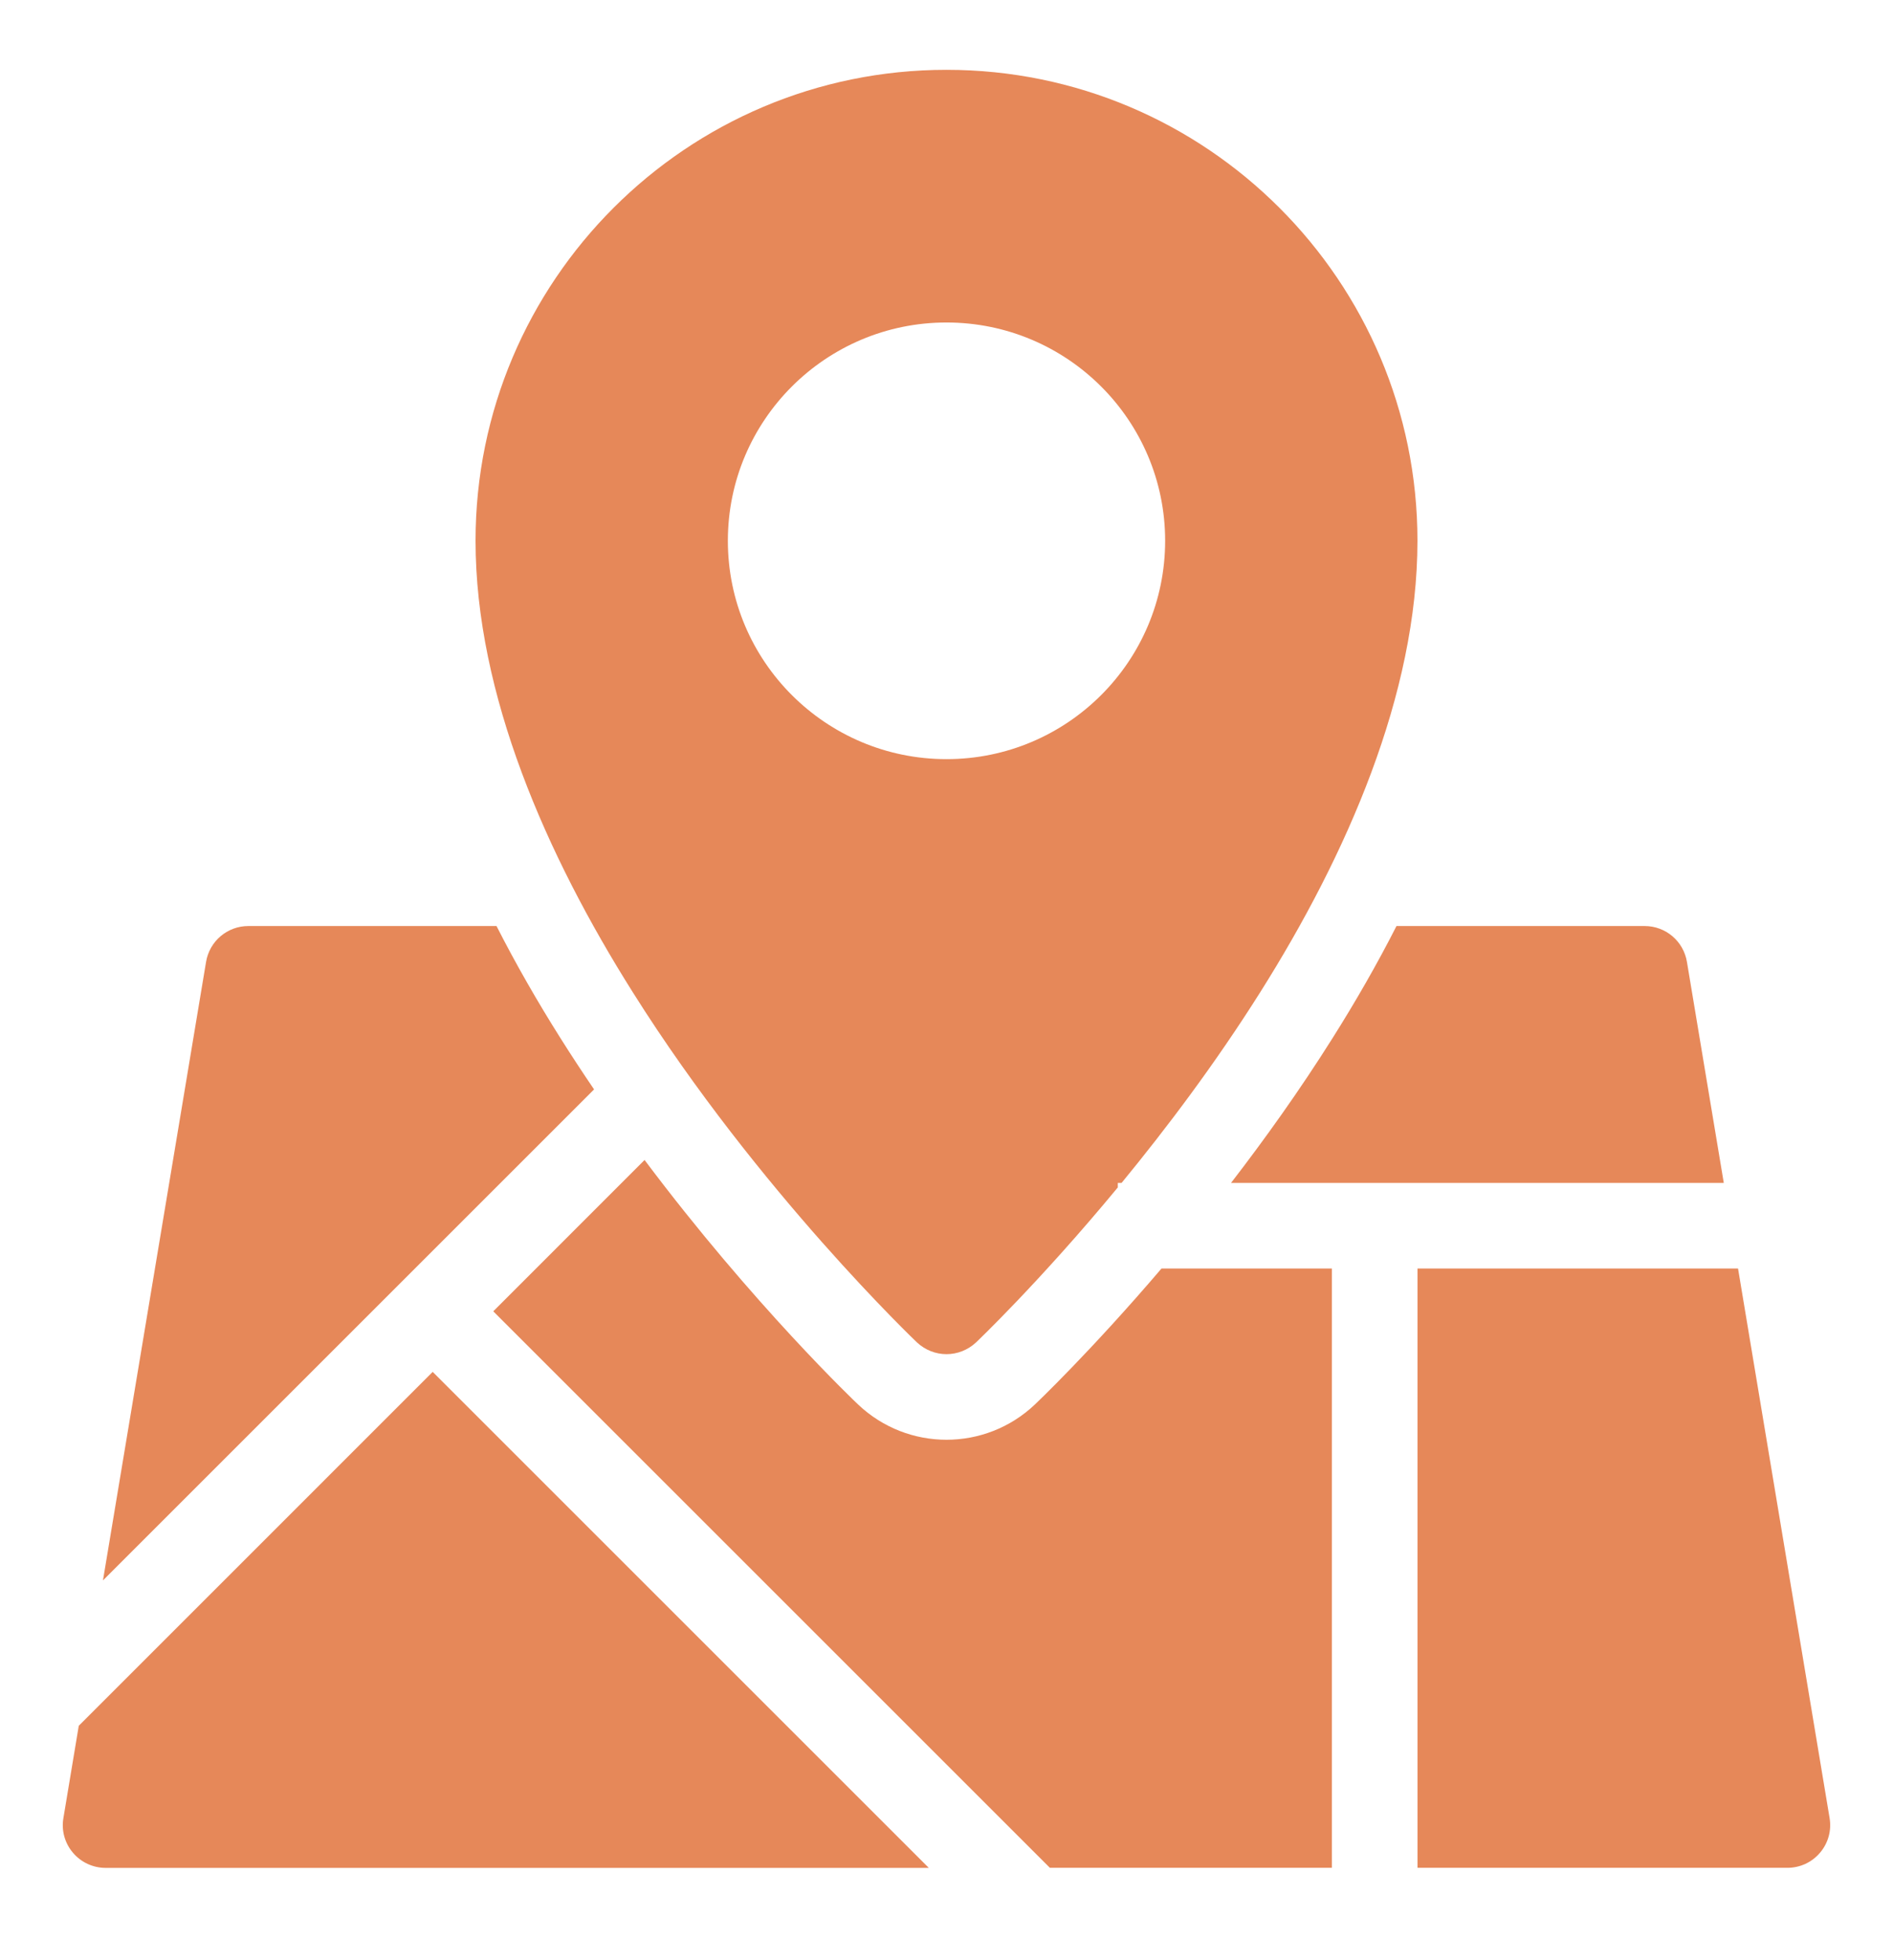 <svg width="28" height="29" viewBox="0 0 28 29" fill="none" xmlns="http://www.w3.org/2000/svg">
<path fill-rule="evenodd" clip-rule="evenodd" d="M25.708 18.767L27.062 26.896C27.093 27.08 27.042 27.267 26.921 27.409C26.801 27.552 26.624 27.633 26.438 27.633H20.967V18.767H25.708Z" fill="#E68859"/>
<path fill-rule="evenodd" clip-rule="evenodd" d="M17.18 18.767C16.127 20.001 15.32 20.767 15.307 20.779C14.574 21.474 13.426 21.474 12.693 20.779C12.674 20.762 11.14 19.305 9.534 17.161L7.296 19.4L15.529 27.633H19.7V18.767H17.18Z" fill="#E68859"/>
<path fill-rule="evenodd" clip-rule="evenodd" d="M13.738 27.634H1.562C1.376 27.634 1.199 27.552 1.079 27.41C0.958 27.268 0.906 27.08 0.938 26.896L1.165 25.532L6.4 20.296L13.738 27.634Z" fill="#E68859"/>
<path fill-rule="evenodd" clip-rule="evenodd" d="M7.344 13.7H3.673C3.363 13.7 3.099 13.924 3.048 14.23L1.523 23.381L8.787 16.117C8.619 15.87 8.452 15.616 8.289 15.357C7.953 14.824 7.634 14.27 7.344 13.7Z" fill="#E68859"/>
<path fill-rule="evenodd" clip-rule="evenodd" d="M20.656 13.7C20.366 14.27 20.047 14.824 19.711 15.357C19.226 16.128 18.71 16.85 18.209 17.5H25.497L24.952 14.23C24.901 13.924 24.637 13.7 24.327 13.7H20.656Z" fill="#E68859"/>
<path fill-rule="evenodd" clip-rule="evenodd" d="M14 1.033C10.156 1.033 7.034 4.155 7.034 8C7.034 10.27 8.081 12.65 9.36 14.68C10.293 16.164 11.346 17.458 12.163 18.382C12.981 19.306 13.563 19.86 13.563 19.86C13.686 19.975 13.843 20.034 14 20.034C14.157 20.034 14.314 19.975 14.437 19.86C14.437 19.86 15.372 18.973 16.534 17.567V17.5H16.59C17.248 16.699 17.973 15.739 18.64 14.68C19.919 12.65 20.966 10.27 20.966 8C20.966 4.155 17.844 1.033 14 1.033ZM14 11.231C12.214 11.231 10.766 9.783 10.766 8C10.766 6.219 12.214 4.771 14 4.771C15.786 4.771 17.234 6.219 17.234 8C17.234 9.783 15.786 11.231 14 11.231Z" fill="#E68859"/>
</svg>
